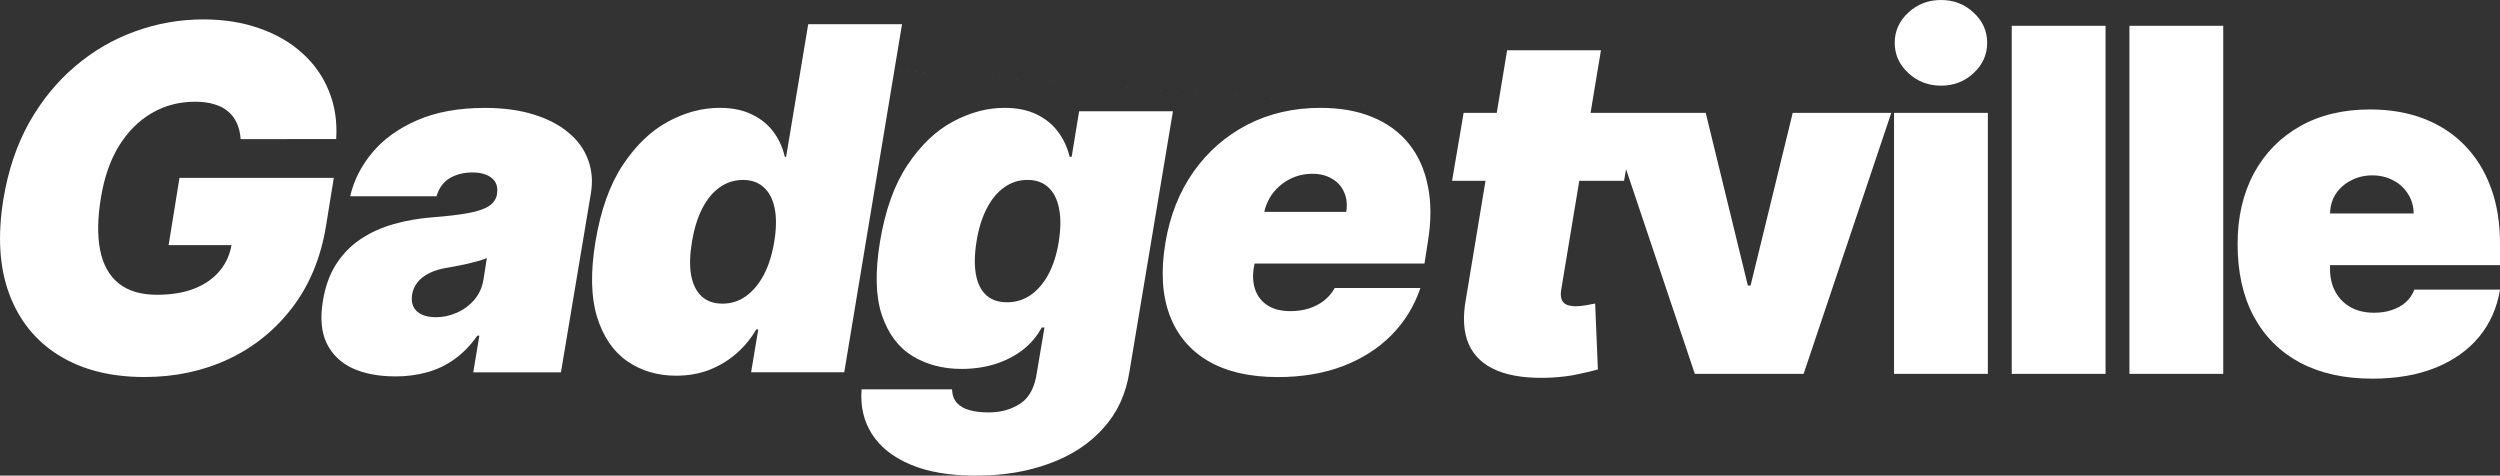 <?xml version="1.0" encoding="UTF-8" standalone="no"?>
<svg
   width="143.852"
   height="27.368"
   viewBox="0 0 143.852 27.368"
   fill="none"
   version="1.1"
   id="svg4"
   sodipodi:docname="Gadgettville.svg"
   inkscape:version="1.1 (c68e22c387, 2021-05-23)"
   xmlns:inkscape="http://www.inkscape.org/namespaces/inkscape"
   xmlns:sodipodi="http://sodipodi.sourceforge.net/DTD/sodipodi-0.dtd"
   xmlns="http://www.w3.org/2000/svg"
   xmlns:svg="http://www.w3.org/2000/svg">
  <rect x="0" y="0" width="143.852" height="27.368" fill="#333333" stroke="none"/>
  <defs
     id="defs8" />
  <sodipodi:namedview
     id="namedview6"
     pagecolor="#505050"
     bordercolor="#ffffff"
     borderopacity="1"
     inkscape:pageshadow="0"
     inkscape:pageopacity="0"
     inkscape:pagecheckerboard="1"
     showgrid="false"
     inkscape:zoom="2.7916943"
     inkscape:cx="74.327622"
     inkscape:cy="-25.611687"
     inkscape:window-width="1536"
     inkscape:window-height="793"
     inkscape:window-x="-8"
     inkscape:window-y="-8"
     inkscape:window-maximized="1"
     inkscape:current-layer="svg4" />
  <path
     d="m 13.848,8.005 c -0.026,-0.346 -0.098,-0.649 -0.215,-0.909 -0.117,-0.267 -0.284,-0.492 -0.499,-0.675 -0.215,-0.189 -0.482,-0.329 -0.802,-0.421 -0.313,-0.098 -0.681,-0.147 -1.105,-0.147 -0.913,0 -1.744,0.218 -2.494,0.655 -0.75,0.437 -1.379,1.066 -1.887,1.887 -0.502,0.821 -0.848,1.812 -1.037,2.973 -0.196,1.174 -0.212,2.178 -0.049,3.012 0.163,0.834 0.515,1.473 1.056,1.917 0.548,0.443 1.288,0.665 2.22,0.665 0.835,0 1.555,-0.121 2.161,-0.362 0.606,-0.241 1.092,-0.584 1.457,-1.027 0.365,-0.443 0.593,-0.965 0.684,-1.565 l 0.939,0.098 H 9.702 l 0.626,-3.873 h 8.88 l -0.45,2.777 c -0.3,1.825 -0.945,3.387 -1.936,4.684 -0.984,1.291 -2.21,2.282 -3.677,2.973 -1.467,0.684 -3.077,1.027 -4.831,1.027 -1.943,0 -3.582,-0.414 -4.919,-1.242 -1.336,-0.828 -2.292,-2.008 -2.865,-3.54 -0.567,-1.532 -0.678,-3.354 -0.332,-5.467 0.274,-1.656 0.769,-3.123 1.486,-4.401 0.724,-1.278 1.607,-2.357 2.65,-3.237 1.043,-0.887 2.194,-1.555 3.452,-2.005 1.258,-0.456 2.562,-0.685 3.912,-0.685 1.18,0 2.252,0.17 3.217,0.509 0.965,0.333 1.79,0.808 2.474,1.428 0.685,0.613 1.196,1.34 1.535,2.181 0.345,0.841 0.486,1.764 0.42,2.768 z m 8.884,13.652 c -0.952,0 -1.77,-0.157 -2.455,-0.469 -0.678,-0.32 -1.173,-0.802 -1.486,-1.447 -0.306,-0.652 -0.375,-1.473 -0.205,-2.464 0.137,-0.822 0.394,-1.522 0.773,-2.102 0.378,-0.58 0.848,-1.056 1.408,-1.428 0.561,-0.372 1.19,-0.655 1.887,-0.851 0.704,-0.202 1.447,-0.333 2.23,-0.391 0.848,-0.065 1.535,-0.147 2.063,-0.244 0.528,-0.098 0.922,-0.232 1.183,-0.401 0.261,-0.17 0.417,-0.398 0.469,-0.684 v -0.039 c 0.059,-0.391 -0.046,-0.691 -0.313,-0.9 -0.261,-0.209 -0.626,-0.313 -1.095,-0.313 -0.508,0 -0.949,0.111 -1.32,0.333 -0.365,0.222 -0.616,0.567 -0.753,1.037 h -4.968 c 0.209,-0.913 0.636,-1.754 1.281,-2.523 0.652,-0.776 1.516,-1.395 2.591,-1.858 1.082,-0.469 2.373,-0.704 3.873,-0.704 1.069,0 2.008,0.127 2.817,0.381 0.808,0.248 1.477,0.597 2.005,1.046 0.535,0.443 0.909,0.965 1.125,1.565 0.222,0.593 0.274,1.239 0.157,1.936 l -1.721,10.288 h -5.046 l 0.352,-2.112 h -0.117 c -0.391,0.561 -0.831,1.014 -1.32,1.359 -0.482,0.345 -1.011,0.597 -1.584,0.753 -0.567,0.157 -1.177,0.235 -1.829,0.235 z m 2.347,-3.403 c 0.404,0 0.802,-0.085 1.193,-0.254 0.391,-0.17 0.727,-0.414 1.007,-0.734 0.28,-0.319 0.46,-0.707 0.538,-1.164 l 0.196,-1.252 c -0.143,0.059 -0.303,0.114 -0.479,0.166 -0.17,0.046 -0.349,0.091 -0.538,0.137 -0.182,0.046 -0.378,0.088 -0.587,0.127 -0.202,0.039 -0.411,0.078 -0.626,0.117 -0.43,0.065 -0.792,0.173 -1.085,0.323 -0.293,0.143 -0.521,0.323 -0.684,0.538 -0.163,0.209 -0.264,0.443 -0.303,0.704 -0.059,0.411 0.036,0.73 0.284,0.958 0.254,0.222 0.616,0.333 1.085,0.332 z m 13.818,3.364 c -1.069,0 -2.008,-0.28 -2.816,-0.841 -0.802,-0.561 -1.379,-1.411 -1.731,-2.552 -0.345,-1.141 -0.375,-2.579 -0.088,-4.313 0.3,-1.812 0.825,-3.286 1.575,-4.42 0.756,-1.134 1.623,-1.966 2.601,-2.494 0.984,-0.528 1.972,-0.792 2.963,-0.792 0.743,0 1.372,0.13 1.887,0.391 0.521,0.254 0.935,0.597 1.242,1.027 0.306,0.424 0.515,0.89 0.626,1.398 h 0.078 l 1.271,-7.628 h 5.398 l -3.325,20.028 h -5.359 l 0.411,-2.464 h -0.117 c -0.293,0.509 -0.668,0.965 -1.125,1.369 -0.45,0.398 -0.968,0.714 -1.555,0.949 -0.587,0.228 -1.232,0.342 -1.936,0.342 z m 2.679,-4.146 c 0.495,0 0.945,-0.143 1.349,-0.43 0.404,-0.293 0.747,-0.704 1.027,-1.232 0.28,-0.535 0.479,-1.167 0.597,-1.897 0.124,-0.743 0.134,-1.379 0.029,-1.907 -0.104,-0.535 -0.313,-0.942 -0.626,-1.222 -0.306,-0.287 -0.707,-0.43 -1.203,-0.43 -0.495,0 -0.942,0.143 -1.34,0.43 -0.398,0.28 -0.734,0.688 -1.007,1.222 -0.267,0.528 -0.463,1.164 -0.587,1.907 -0.124,0.743 -0.14,1.382 -0.049,1.917 0.098,0.528 0.3,0.935 0.606,1.222 0.306,0.28 0.707,0.42 1.203,0.42 z m 14.573,9.897 c -1.512,0 -2.771,-0.215 -3.775,-0.645 -0.998,-0.424 -1.734,-1.01 -2.21,-1.76 -0.469,-0.743 -0.665,-1.597 -0.587,-2.562 h 5.202 c 0.013,0.326 0.108,0.587 0.284,0.782 0.176,0.196 0.42,0.336 0.734,0.42 0.313,0.085 0.678,0.127 1.095,0.127 0.704,0 1.314,-0.173 1.829,-0.518 0.515,-0.339 0.831,-0.949 0.949,-1.829 l 0.43,-2.543 h -0.156 c -0.274,0.508 -0.642,0.942 -1.105,1.301 -0.463,0.352 -0.994,0.623 -1.594,0.812 -0.6,0.182 -1.239,0.274 -1.917,0.274 -1.069,0 -2.011,-0.248 -2.826,-0.743 -0.808,-0.495 -1.395,-1.281 -1.76,-2.357 -0.359,-1.076 -0.394,-2.481 -0.108,-4.215 0.3,-1.812 0.828,-3.286 1.584,-4.42 0.756,-1.134 1.627,-1.966 2.611,-2.494 0.985,-0.528 1.972,-0.792 2.963,-0.792 0.743,0 1.372,0.13 1.887,0.391 0.515,0.254 0.926,0.597 1.232,1.027 0.306,0.424 0.518,0.89 0.636,1.398 h 0.117 l 0.43,-2.621 h 5.398 l -2.503,14.982 c -0.196,1.278 -0.694,2.36 -1.496,3.247 -0.795,0.893 -1.825,1.571 -3.09,2.034 -1.258,0.469 -2.676,0.704 -4.254,0.704 z m 1.799,-9.975 c 0.495,0 0.945,-0.137 1.349,-0.411 0.404,-0.28 0.747,-0.678 1.027,-1.193 0.28,-0.522 0.479,-1.148 0.597,-1.878 0.117,-0.743 0.124,-1.379 0.019,-1.907 -0.104,-0.535 -0.31,-0.942 -0.616,-1.222 -0.306,-0.287 -0.707,-0.43 -1.203,-0.43 -0.495,0 -0.942,0.143 -1.34,0.43 -0.398,0.28 -0.733,0.688 -1.007,1.222 -0.274,0.528 -0.469,1.164 -0.587,1.907 -0.117,0.743 -0.127,1.376 -0.029,1.897 0.098,0.515 0.297,0.909 0.597,1.183 0.3,0.267 0.698,0.401 1.193,0.401 z m 15.568,4.303 c -1.604,0 -2.934,-0.306 -3.99,-0.919 -1.056,-0.619 -1.799,-1.506 -2.23,-2.66 -0.43,-1.16 -0.508,-2.549 -0.235,-4.166 0.261,-1.552 0.799,-2.908 1.614,-4.068 0.822,-1.16 1.855,-2.063 3.1,-2.709 1.252,-0.645 2.654,-0.968 4.205,-0.968 1.134,0 2.129,0.176 2.983,0.528 0.861,0.352 1.561,0.864 2.103,1.535 0.541,0.672 0.906,1.483 1.095,2.435 0.196,0.945 0.196,2.014 0,3.208 l -0.196,1.252 h -13.417 l 0.469,-2.973 h 8.449 c 0.065,-0.43 0.023,-0.808 -0.127,-1.134 -0.143,-0.333 -0.375,-0.59 -0.694,-0.773 -0.313,-0.189 -0.691,-0.284 -1.134,-0.284 -0.443,0 -0.861,0.094 -1.252,0.284 -0.385,0.189 -0.714,0.453 -0.988,0.792 -0.267,0.339 -0.447,0.737 -0.538,1.193 l -0.587,3.129 c -0.078,0.482 -0.049,0.913 0.088,1.291 0.137,0.378 0.375,0.675 0.714,0.89 0.339,0.215 0.776,0.323 1.31,0.323 0.365,0 0.711,-0.049 1.037,-0.147 0.333,-0.104 0.626,-0.254 0.88,-0.45 0.261,-0.202 0.469,-0.447 0.626,-0.733 h 4.929 c -0.352,1.043 -0.909,1.949 -1.672,2.719 -0.756,0.763 -1.688,1.356 -2.797,1.78 -1.102,0.417 -2.35,0.626 -3.745,0.626 z"
     fill="#ffffff"
     id="path2"
     sodipodi:nodetypes="ccccssccccscsccccccccsccccccscccccsccccscccccccscccccsccccccccccssscccccccccccsscccccsccccccccccccsscccccscccccssccccccsccccccscccccscccccccccsscccccscccccsscccccscsccccccccsccccccsccccccs" />
  <path
     d="m 84.331,6.493 c -62.416,-4.653 -31.208,-2.326 0,0 z m 9.783,0 -0.664,3.912 h -9.897 l 0.665,-3.912 z m -7.393,-3.599 h 5.399 L 89.831,16.683 c -0.033,0.209 -0.026,0.385 0.019,0.528 0.046,0.137 0.137,0.241 0.274,0.313 0.143,0.065 0.333,0.098 0.567,0.098 0.156,0 0.349,-0.02 0.577,-0.059 0.228,-0.046 0.401,-0.078 0.518,-0.098 l 0.157,3.794 c -0.274,0.078 -0.643,0.166 -1.106,0.264 -0.456,0.104 -0.987,0.173 -1.594,0.205 -1.265,0.059 -2.295,-0.075 -3.09,-0.401 -0.789,-0.326 -1.337,-0.835 -1.643,-1.526 -0.3,-0.698 -0.352,-1.568 -0.157,-2.611 z m 22.106,3.599 -5.046,15.021 h -6.259 l -5.046,-15.021 h 5.672 l 2.425,9.936 h 0.157 l 2.425,-9.936 z m 0.158,15.021 V 6.493 h 5.398 V 21.514 Z m 2.699,-16.586 c -0.73,0 -1.356,-0.241 -1.877,-0.724 -0.522,-0.482 -0.783,-1.063 -0.783,-1.741 0,-0.678 0.261,-1.258 0.783,-1.741 C 110.328,0.241 110.954,0 111.684,0 c 0.737,0 1.363,0.241 1.878,0.724 0.522,0.482 0.782,1.063 0.782,1.741 0,0.678 -0.26,1.258 -0.782,1.741 -0.515,0.482 -1.141,0.724 -1.878,0.724 z m 9.471,-3.442 V 21.514 h -5.398 V 1.486 Z m 6.772,0 V 21.514 h -5.398 V 1.486 Z m 8.571,20.302 c -1.604,0 -2.986,-0.306 -4.147,-0.919 -1.154,-0.619 -2.044,-1.506 -2.669,-2.66 -0.62,-1.16 -0.929,-2.549 -0.929,-4.166 0,-1.552 0.312,-2.908 0.938,-4.068 0.626,-1.16 1.51,-2.063 2.651,-2.709 1.14,-0.645 2.487,-0.968 4.038,-0.968 1.135,0 2.162,0.176 3.081,0.528 0.919,0.352 1.705,0.864 2.357,1.535 0.652,0.665 1.154,1.473 1.506,2.425 0.352,0.952 0.528,2.024 0.528,3.217 v 1.252 h -13.417 v -2.973 h 8.449 c -0.007,-0.43 -0.118,-0.808 -0.333,-1.134 -0.208,-0.333 -0.492,-0.59 -0.85,-0.772 -0.353,-0.189 -0.753,-0.284 -1.203,-0.284 -0.437,0 -0.838,0.095 -1.203,0.284 -0.365,0.182 -0.659,0.437 -0.88,0.763 -0.215,0.326 -0.33,0.707 -0.343,1.144 v 3.208 c 0,0.482 0.101,0.913 0.304,1.291 0.202,0.378 0.492,0.675 0.87,0.89 0.378,0.215 0.834,0.323 1.369,0.323 0.372,0 0.711,-0.052 1.017,-0.157 0.313,-0.104 0.58,-0.254 0.802,-0.45 0.222,-0.202 0.385,-0.443 0.489,-0.724 h 4.929 c -0.17,1.043 -0.571,1.949 -1.203,2.719 -0.633,0.763 -1.47,1.356 -2.513,1.78 -1.037,0.417 -2.25,0.626 -3.638,0.626 z"
     style="fill:#ffffff"
     id="path2652" />
</svg>
